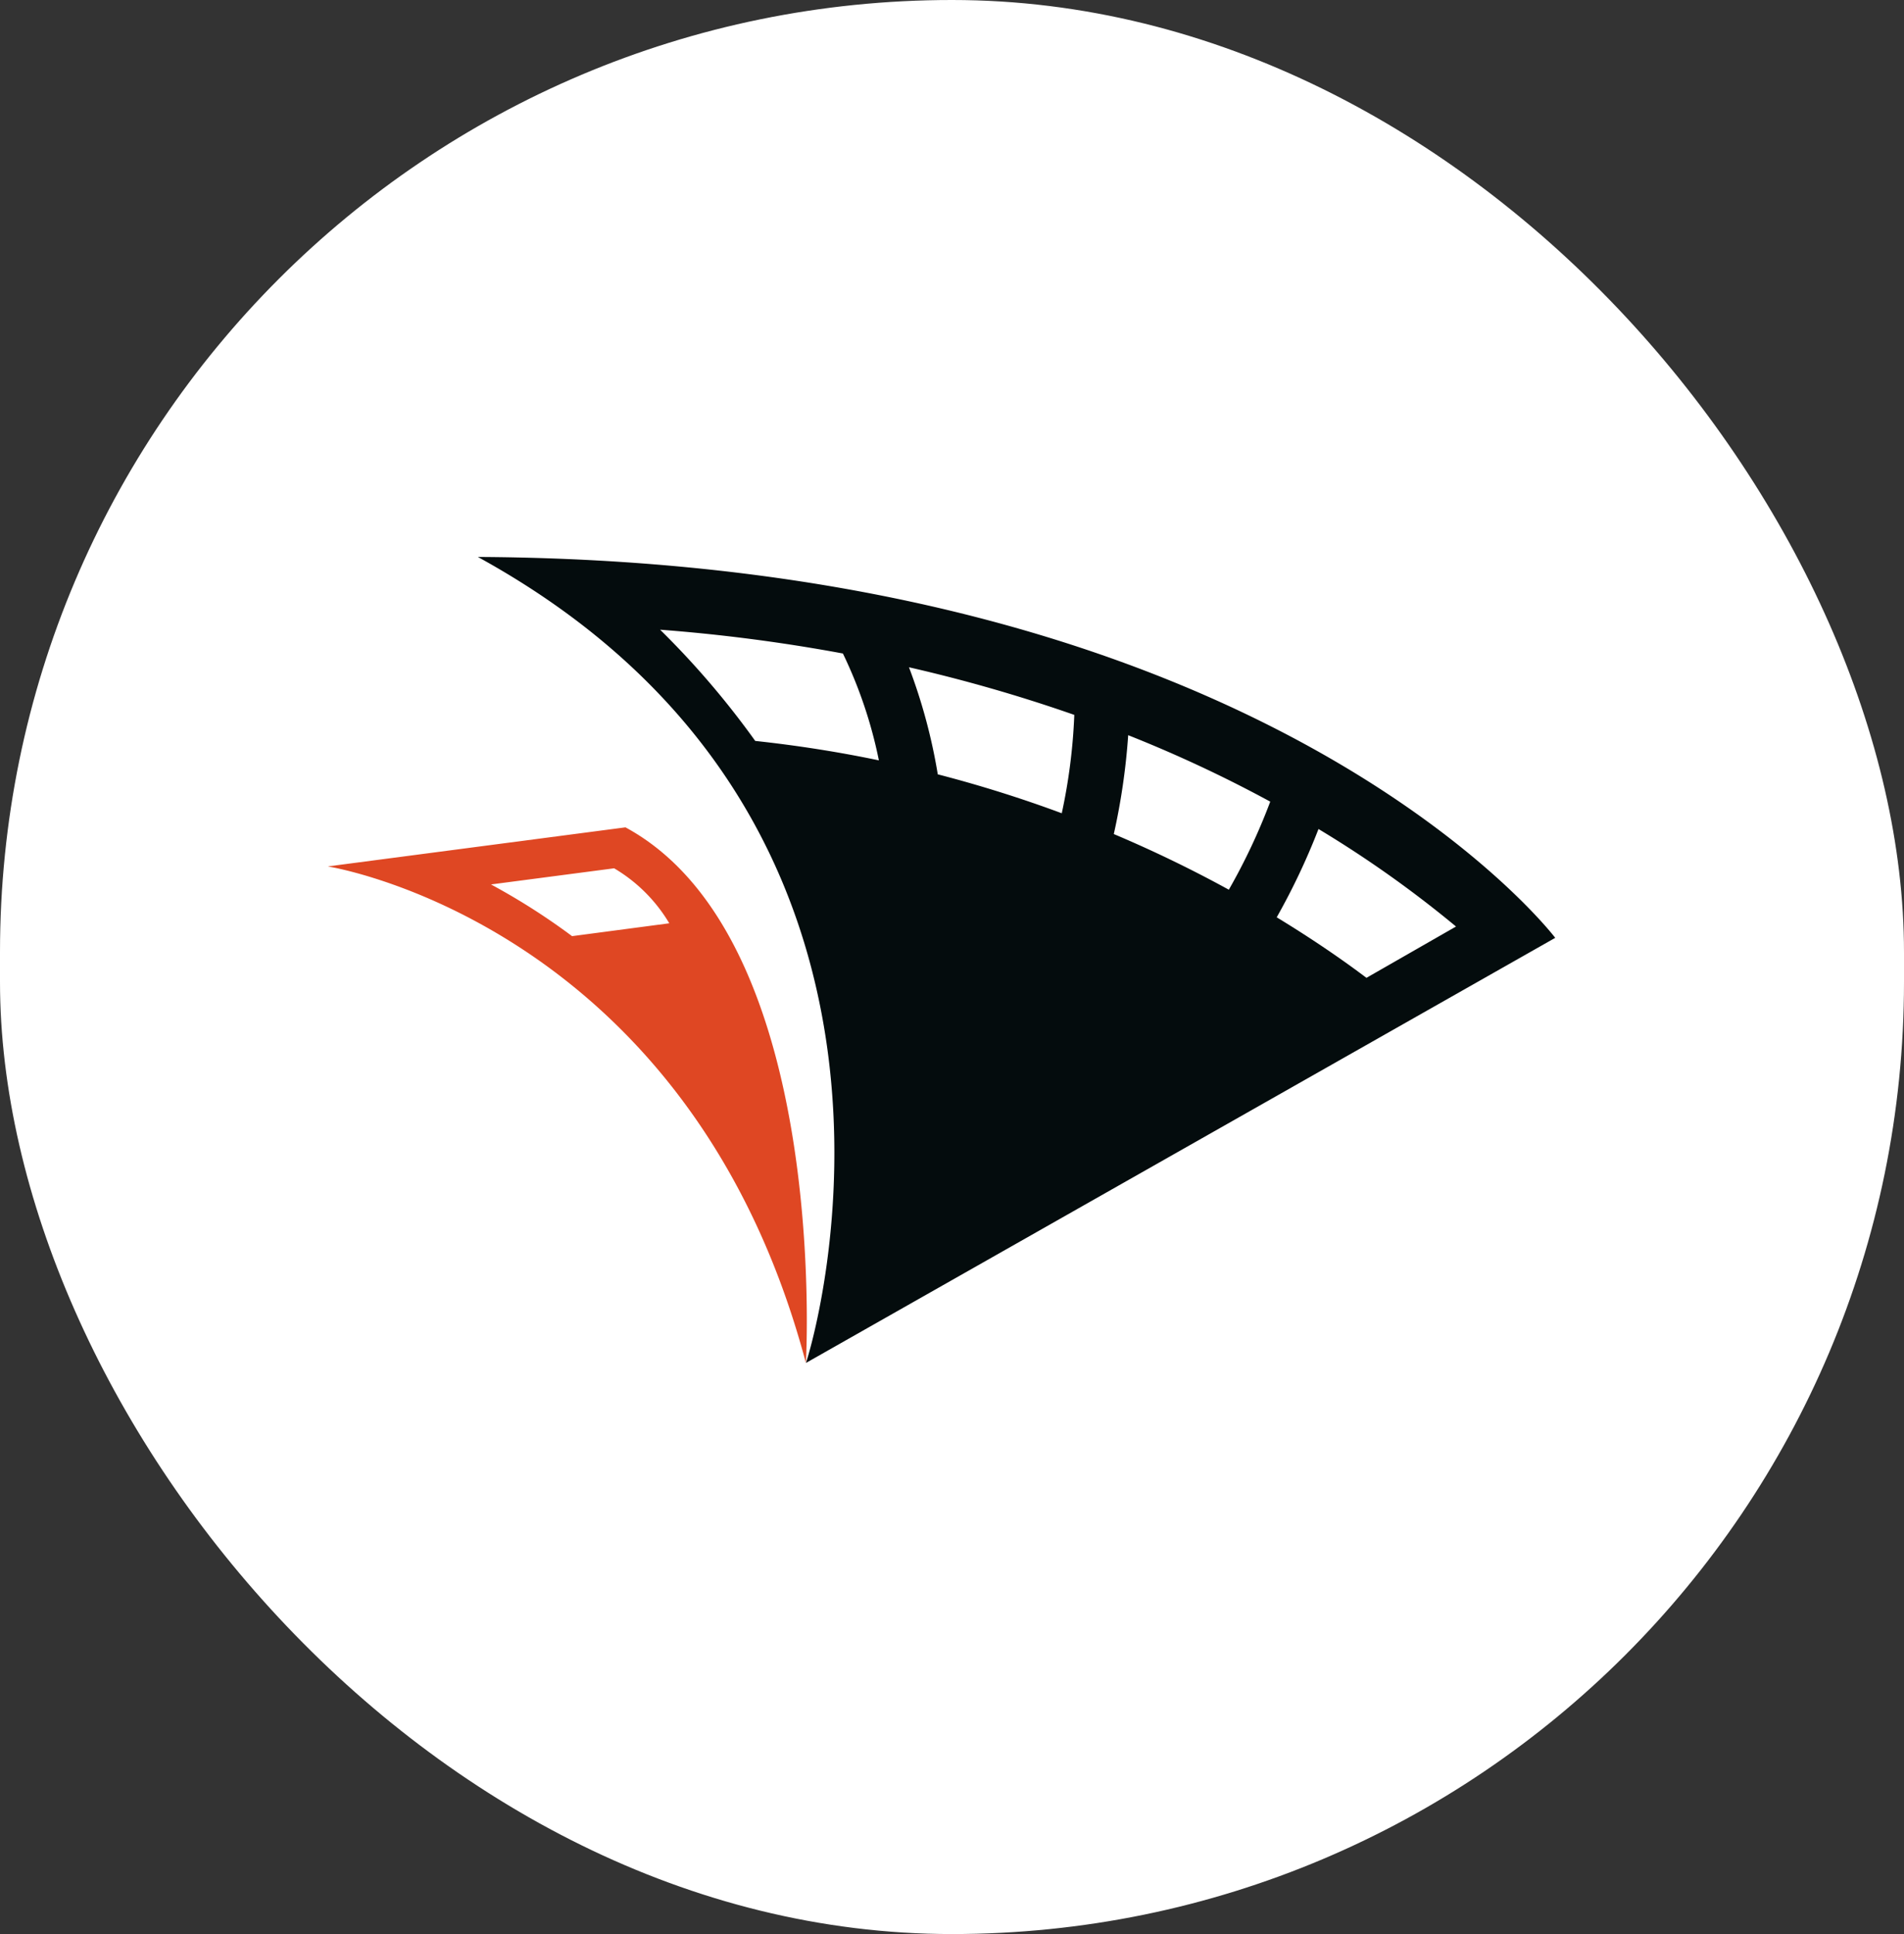 <svg id="Group_22559" data-name="Group 22559" xmlns="http://www.w3.org/2000/svg" width="55.995" height="56.87" viewBox="0 0 55.995 56.87">
  <rect x="0" y="0" width="55.995" height="56.87" fill="#333333" stroke="none"/>
  <rect id="Rectangle_4965" data-name="Rectangle 4965" width="55.995" height="56.87" rx="27.998" transform="translate(0 0)" fill="#fff"/>
  <g id="Group_22558" data-name="Group 22558" transform="translate(9.64 16.377)">
    <path id="Path_68839" data-name="Path 68839" d="M100.829,0c14.272,7.833,9.929,22.889,9.649,23.7l.02-.011L132.514,11.2S124.119.119,100.829,0m8.16,5.413a25.037,25.037,0,0,0-2.8-3.274,50.181,50.181,0,0,1,5.376.7,13.28,13.28,0,0,1,1.058,3.142c-1.155-.241-2.368-.435-3.633-.571M118,7.536a37.368,37.368,0,0,0-3.645-1.144,16.339,16.339,0,0,0-.847-3.148,45.3,45.3,0,0,1,4.862,1.4,16.734,16.734,0,0,1-.37,2.9m4.914,2.24a36.92,36.92,0,0,0-3.382-1.636,19.36,19.36,0,0,0,.423-2.907,38.494,38.494,0,0,1,4.178,1.954,17.9,17.9,0,0,1-1.218,2.589m4.047,2.592c-.661-.5-1.547-1.116-2.639-1.78A19.908,19.908,0,0,0,125.552,8a32.85,32.85,0,0,1,4.044,2.867Z" transform="translate(-96.416)" fill="#040c0d"/>
    <path id="Path_68840" data-name="Path 68840" d="M98.953,19.151,90.2,20.3s10.617,1.65,14.061,14.6c0,0,.725-12.484-5.308-15.75m-1.569,3.2A19.493,19.493,0,0,0,95,20.83l3.621-.475a4.62,4.62,0,0,1,1.622,1.617Z" transform="translate(-90.2 -11.2)" fill="#df4723"/>
  </g>
</svg>

